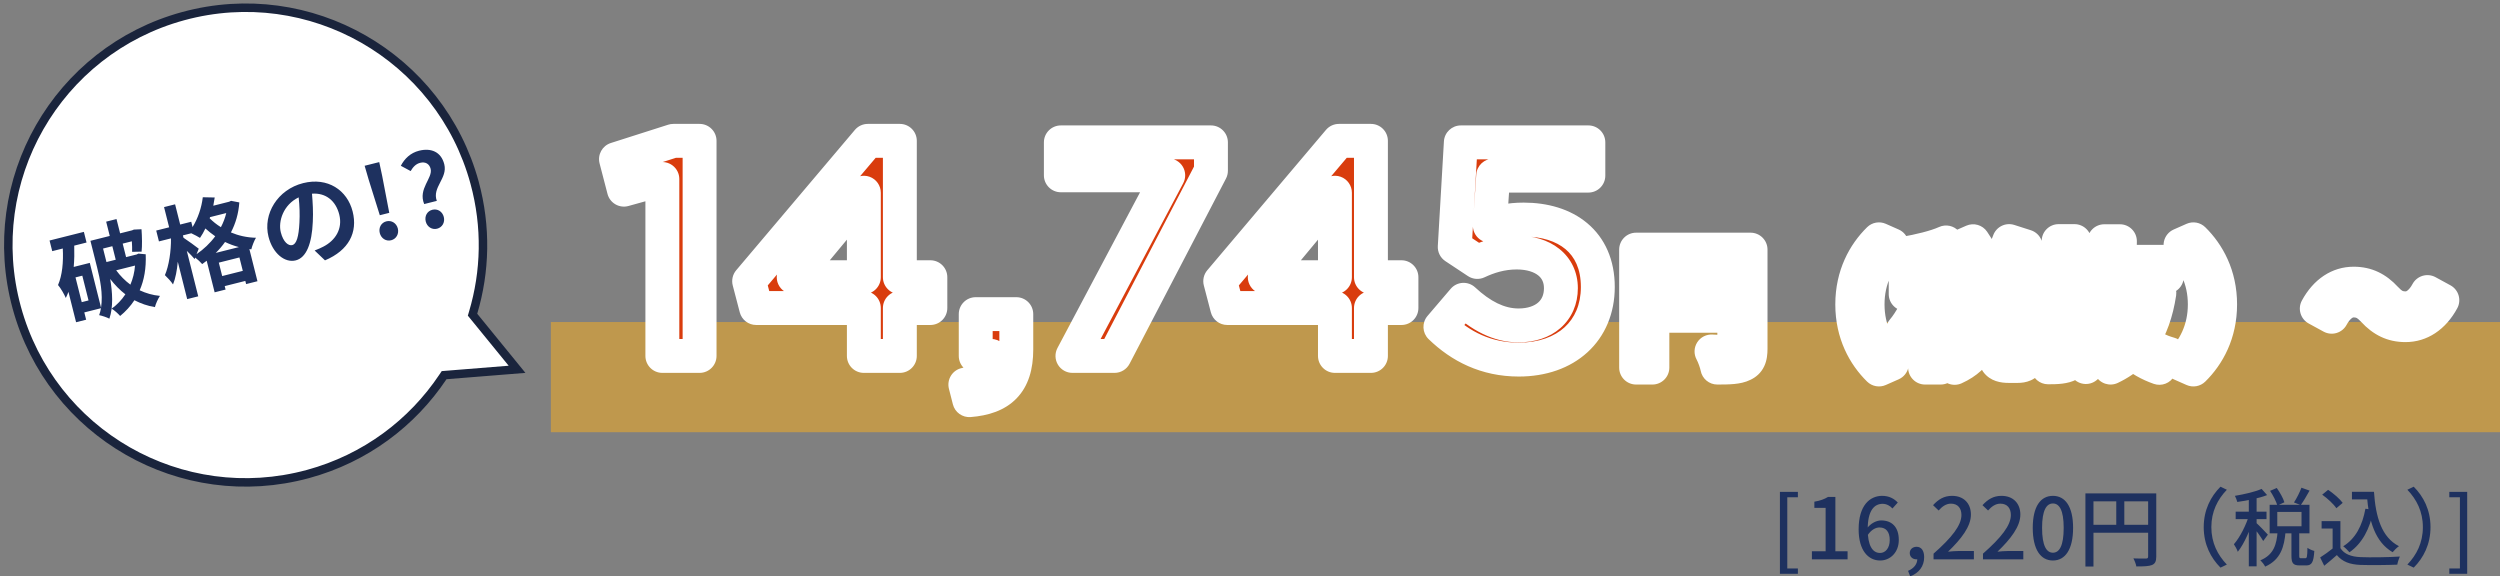 <svg width="295" height="68" viewBox="0 0 295 68" fill="none" xmlns="http://www.w3.org/2000/svg">
<rect x="0" y="0" width="295" height="68" fill="#808080" stroke="none"/>
<rect opacity="0.497" x="65" y="38" width="230" height="13" fill="#FFB11B"/>
<mask id="path-2-outside-1_0_1" maskUnits="userSpaceOnUse" x="69.75" y="14" width="221" height="36" fill="black">
<rect fill="white" x="69.75" y="14" width="221" height="36"/>
<path d="M72.686 18.78L79.454 16.62H82.55V42H78.158V21.12L73.622 22.38L72.686 18.78ZM102.403 16.62H106.183V32.712H109.783V36.348H106.183V42H101.935V36.348H89.227L88.399 33.18L102.403 16.62ZM101.935 32.712V22.74L93.655 32.712H101.935ZM113.911 45.384C116.107 44.952 117.151 43.836 116.971 42H115.135V37.068H119.923V41.244C119.923 45.24 118.015 46.932 114.379 47.22L113.911 45.384ZM125.18 20.688V16.8H142.892V20.148L131.516 42H126.548L137.852 20.688H125.18ZM157.991 16.62H161.771V32.712H165.371V36.348H161.771V42H157.523V36.348H144.815L143.987 33.18L157.991 16.62ZM157.523 32.712V22.74L149.243 32.712H157.523ZM171.659 29.148L172.379 16.8H187.427V20.724H176.195L175.799 26.628C176.987 26.196 178.103 25.908 179.795 25.908C184.727 25.908 188.543 28.5 188.543 33.864C188.543 39.048 184.799 42.432 179.219 42.432C175.367 42.432 172.343 40.884 169.967 38.58L172.703 35.376C174.719 37.248 176.843 38.4 179.183 38.4C182.207 38.4 184.187 36.672 184.187 34.008C184.187 31.416 182.099 29.796 178.967 29.796C177.167 29.796 175.619 30.3 174.323 30.912L171.659 29.148ZM200.646 35.376H204.646V31.344H200.646V35.376ZM194.982 31.344V35.376H198.758V31.344H194.982ZM206.566 29.456V41.152C206.566 42.192 206.342 42.72 205.67 43.024C205.03 43.344 204.07 43.376 202.646 43.376C202.55 42.848 202.23 41.968 201.958 41.472C202.87 41.536 203.91 41.52 204.23 41.52C204.534 41.504 204.646 41.408 204.646 41.136V37.264H194.982V43.376H193.062V29.456H206.566ZM218.566 35.92C218.566 32.496 219.99 29.936 221.718 28.24L223.238 28.912C221.638 30.64 220.374 32.848 220.374 35.92C220.374 38.992 221.638 41.2 223.238 42.928L221.718 43.6C219.99 41.904 218.566 39.344 218.566 35.92ZM231.046 37.264L229.958 38.752C229.766 38.336 229.382 37.712 228.998 37.136V43.376H227.158V37.632C226.646 38.864 226.038 40 225.414 40.8C225.238 40.256 224.838 39.472 224.534 38.992C225.43 37.952 226.31 36.256 226.902 34.704H224.87V32.928H227.158V31.072C226.486 31.2 225.83 31.312 225.206 31.392C225.11 30.96 224.886 30.32 224.678 29.936C226.438 29.632 228.406 29.168 229.638 28.608L230.902 30.064C230.326 30.288 229.686 30.496 228.998 30.672V32.928H230.71V34.704H228.998V35.168C229.43 35.52 230.742 36.912 231.046 37.264ZM237.03 35.456V33.28H233.078V35.456H237.03ZM237.366 41.472H237.878C238.118 41.472 238.182 41.232 238.214 39.568C238.566 39.856 239.35 40.176 239.83 40.288C239.67 42.576 239.238 43.184 238.086 43.184H237.03C235.606 43.184 235.302 42.624 235.302 40.96V37.12H234.422C234.198 39.872 233.526 42.112 230.646 43.408C230.454 42.944 229.926 42.272 229.542 41.904C231.926 40.928 232.374 39.216 232.55 37.12H231.27V31.632H232.502C232.246 30.912 231.734 29.92 231.254 29.152L232.822 28.464C233.398 29.312 234.038 30.416 234.278 31.184L233.254 31.632H237.014L235.766 31.184C236.214 30.432 236.79 29.28 237.078 28.448L239.03 29.072C238.502 30 237.926 30.96 237.462 31.632H238.934V37.12H237.126V40.944C237.126 41.424 237.158 41.472 237.366 41.472ZM244.79 37.472V41.312C244.79 42.256 244.63 42.72 244.102 43.008C243.558 43.296 242.806 43.344 241.67 43.344C241.606 42.864 241.366 42.096 241.158 41.6C241.766 41.632 242.422 41.632 242.63 41.632C242.838 41.616 242.918 41.552 242.918 41.328V38.032L241.222 38.544L240.774 36.592C241.382 36.464 242.118 36.288 242.918 36.08V33.168H241.078V31.408H242.918V28.448H244.79V31.408H246.246V33.168H244.79V35.584C245.318 35.44 245.846 35.296 246.374 35.152L246.63 36.896C246.022 37.088 245.398 37.28 244.79 37.472ZM252.726 36H249.894C250.278 37.056 250.822 38.032 251.51 38.864C252.038 38.032 252.438 37.072 252.726 36ZM253.67 34.24L254.806 34.576C254.454 36.896 253.782 38.72 252.822 40.176C253.718 40.88 254.774 41.424 256.022 41.776C255.606 42.16 255.078 42.896 254.806 43.408C253.574 42.976 252.518 42.368 251.638 41.6C250.886 42.336 250.022 42.912 249.046 43.376C248.806 42.912 248.326 42.208 247.958 41.856C248.87 41.504 249.686 40.96 250.39 40.272C249.942 39.712 249.558 39.088 249.206 38.416C248.63 40.352 247.67 42.032 246.134 43.312C245.846 42.88 245.27 42.288 244.79 41.984C247.462 39.856 248.086 36.448 248.246 32.656H246.422V30.896H248.294C248.31 30.096 248.31 29.28 248.31 28.464H250.15C250.15 29.28 250.134 30.096 250.118 30.896H255.686V32.656H250.07C250.038 33.216 250.006 33.76 249.958 34.304H253.35L253.67 34.24ZM261.974 35.92C261.974 39.344 260.55 41.904 258.822 43.6L257.302 42.928C258.902 41.2 260.166 38.992 260.166 35.92C260.166 32.848 258.902 30.64 257.302 28.912L258.822 28.24C260.55 29.936 261.974 32.496 261.974 35.92ZM280.07 36.608C279.382 35.888 278.806 35.456 277.686 35.456C276.662 35.456 275.75 36.24 275.142 37.376L273.382 36.416C274.454 34.432 276.022 33.472 277.734 33.472C279.254 33.472 280.422 34.048 281.51 35.232C282.198 35.968 282.79 36.384 283.894 36.384C284.918 36.384 285.83 35.6 286.438 34.464L288.198 35.424C287.126 37.408 285.558 38.368 283.846 38.368C282.326 38.368 281.158 37.792 280.07 36.608Z"/>
</mask>
<path d="M72.686 18.78L79.454 16.62H82.55V42H78.158V21.12L73.622 22.38L72.686 18.78ZM102.403 16.62H106.183V32.712H109.783V36.348H106.183V42H101.935V36.348H89.227L88.399 33.18L102.403 16.62ZM101.935 32.712V22.74L93.655 32.712H101.935ZM113.911 45.384C116.107 44.952 117.151 43.836 116.971 42H115.135V37.068H119.923V41.244C119.923 45.24 118.015 46.932 114.379 47.22L113.911 45.384ZM125.18 20.688V16.8H142.892V20.148L131.516 42H126.548L137.852 20.688H125.18ZM157.991 16.62H161.771V32.712H165.371V36.348H161.771V42H157.523V36.348H144.815L143.987 33.18L157.991 16.62ZM157.523 32.712V22.74L149.243 32.712H157.523ZM171.659 29.148L172.379 16.8H187.427V20.724H176.195L175.799 26.628C176.987 26.196 178.103 25.908 179.795 25.908C184.727 25.908 188.543 28.5 188.543 33.864C188.543 39.048 184.799 42.432 179.219 42.432C175.367 42.432 172.343 40.884 169.967 38.58L172.703 35.376C174.719 37.248 176.843 38.4 179.183 38.4C182.207 38.4 184.187 36.672 184.187 34.008C184.187 31.416 182.099 29.796 178.967 29.796C177.167 29.796 175.619 30.3 174.323 30.912L171.659 29.148ZM200.646 35.376H204.646V31.344H200.646V35.376ZM194.982 31.344V35.376H198.758V31.344H194.982ZM206.566 29.456V41.152C206.566 42.192 206.342 42.72 205.67 43.024C205.03 43.344 204.07 43.376 202.646 43.376C202.55 42.848 202.23 41.968 201.958 41.472C202.87 41.536 203.91 41.52 204.23 41.52C204.534 41.504 204.646 41.408 204.646 41.136V37.264H194.982V43.376H193.062V29.456H206.566ZM218.566 35.92C218.566 32.496 219.99 29.936 221.718 28.24L223.238 28.912C221.638 30.64 220.374 32.848 220.374 35.92C220.374 38.992 221.638 41.2 223.238 42.928L221.718 43.6C219.99 41.904 218.566 39.344 218.566 35.92ZM231.046 37.264L229.958 38.752C229.766 38.336 229.382 37.712 228.998 37.136V43.376H227.158V37.632C226.646 38.864 226.038 40 225.414 40.8C225.238 40.256 224.838 39.472 224.534 38.992C225.43 37.952 226.31 36.256 226.902 34.704H224.87V32.928H227.158V31.072C226.486 31.2 225.83 31.312 225.206 31.392C225.11 30.96 224.886 30.32 224.678 29.936C226.438 29.632 228.406 29.168 229.638 28.608L230.902 30.064C230.326 30.288 229.686 30.496 228.998 30.672V32.928H230.71V34.704H228.998V35.168C229.43 35.52 230.742 36.912 231.046 37.264ZM237.03 35.456V33.28H233.078V35.456H237.03ZM237.366 41.472H237.878C238.118 41.472 238.182 41.232 238.214 39.568C238.566 39.856 239.35 40.176 239.83 40.288C239.67 42.576 239.238 43.184 238.086 43.184H237.03C235.606 43.184 235.302 42.624 235.302 40.96V37.12H234.422C234.198 39.872 233.526 42.112 230.646 43.408C230.454 42.944 229.926 42.272 229.542 41.904C231.926 40.928 232.374 39.216 232.55 37.12H231.27V31.632H232.502C232.246 30.912 231.734 29.92 231.254 29.152L232.822 28.464C233.398 29.312 234.038 30.416 234.278 31.184L233.254 31.632H237.014L235.766 31.184C236.214 30.432 236.79 29.28 237.078 28.448L239.03 29.072C238.502 30 237.926 30.96 237.462 31.632H238.934V37.12H237.126V40.944C237.126 41.424 237.158 41.472 237.366 41.472ZM244.79 37.472V41.312C244.79 42.256 244.63 42.72 244.102 43.008C243.558 43.296 242.806 43.344 241.67 43.344C241.606 42.864 241.366 42.096 241.158 41.6C241.766 41.632 242.422 41.632 242.63 41.632C242.838 41.616 242.918 41.552 242.918 41.328V38.032L241.222 38.544L240.774 36.592C241.382 36.464 242.118 36.288 242.918 36.08V33.168H241.078V31.408H242.918V28.448H244.79V31.408H246.246V33.168H244.79V35.584C245.318 35.44 245.846 35.296 246.374 35.152L246.63 36.896C246.022 37.088 245.398 37.28 244.79 37.472ZM252.726 36H249.894C250.278 37.056 250.822 38.032 251.51 38.864C252.038 38.032 252.438 37.072 252.726 36ZM253.67 34.24L254.806 34.576C254.454 36.896 253.782 38.72 252.822 40.176C253.718 40.88 254.774 41.424 256.022 41.776C255.606 42.16 255.078 42.896 254.806 43.408C253.574 42.976 252.518 42.368 251.638 41.6C250.886 42.336 250.022 42.912 249.046 43.376C248.806 42.912 248.326 42.208 247.958 41.856C248.87 41.504 249.686 40.96 250.39 40.272C249.942 39.712 249.558 39.088 249.206 38.416C248.63 40.352 247.67 42.032 246.134 43.312C245.846 42.88 245.27 42.288 244.79 41.984C247.462 39.856 248.086 36.448 248.246 32.656H246.422V30.896H248.294C248.31 30.096 248.31 29.28 248.31 28.464H250.15C250.15 29.28 250.134 30.096 250.118 30.896H255.686V32.656H250.07C250.038 33.216 250.006 33.76 249.958 34.304H253.35L253.67 34.24ZM261.974 35.92C261.974 39.344 260.55 41.904 258.822 43.6L257.302 42.928C258.902 41.2 260.166 38.992 260.166 35.92C260.166 32.848 258.902 30.64 257.302 28.912L258.822 28.24C260.55 29.936 261.974 32.496 261.974 35.92ZM280.07 36.608C279.382 35.888 278.806 35.456 277.686 35.456C276.662 35.456 275.75 36.24 275.142 37.376L273.382 36.416C274.454 34.432 276.022 33.472 277.734 33.472C279.254 33.472 280.422 34.048 281.51 35.232C282.198 35.968 282.79 36.384 283.894 36.384C284.918 36.384 285.83 35.6 286.438 34.464L288.198 35.424C287.126 37.408 285.558 38.368 283.846 38.368C282.326 38.368 281.158 37.792 280.07 36.608Z" fill="#D93C0D"/>
<path d="M72.686 18.78L72.078 16.875C71.066 17.198 70.483 18.255 70.75 19.283L72.686 18.78ZM79.454 16.62V14.62C79.248 14.62 79.043 14.652 78.846 14.715L79.454 16.62ZM82.55 16.62H84.55C84.55 15.515 83.655 14.62 82.55 14.62V16.62ZM82.55 42V44C83.655 44 84.55 43.105 84.55 42H82.55ZM78.158 42H76.158C76.158 43.105 77.053 44 78.158 44V42ZM78.158 21.12H80.158C80.158 20.495 79.866 19.906 79.368 19.528C78.871 19.149 78.225 19.026 77.623 19.193L78.158 21.12ZM73.622 22.38L71.686 22.883C71.821 23.402 72.159 23.845 72.624 24.113C73.088 24.381 73.641 24.451 74.157 24.307L73.622 22.38ZM73.294 20.685L80.062 18.525L78.846 14.715L72.078 16.875L73.294 20.685ZM79.454 18.62H82.55V14.62H79.454V18.62ZM80.55 16.62V42H84.55V16.62H80.55ZM82.55 40H78.158V44H82.55V40ZM80.158 42V21.12H76.158V42H80.158ZM77.623 19.193L73.087 20.453L74.157 24.307L78.693 23.047L77.623 19.193ZM75.558 21.877L74.622 18.277L70.75 19.283L71.686 22.883L75.558 21.877ZM102.403 16.62V14.62C101.815 14.62 101.256 14.879 100.876 15.329L102.403 16.62ZM106.183 16.62H108.183C108.183 15.515 107.288 14.62 106.183 14.62V16.62ZM106.183 32.712H104.183C104.183 33.817 105.079 34.712 106.183 34.712V32.712ZM109.783 32.712H111.783C111.783 31.607 110.888 30.712 109.783 30.712V32.712ZM109.783 36.348V38.348C110.888 38.348 111.783 37.453 111.783 36.348H109.783ZM106.183 36.348V34.348C105.079 34.348 104.183 35.243 104.183 36.348H106.183ZM106.183 42V44C107.288 44 108.183 43.105 108.183 42H106.183ZM101.935 42H99.935C99.935 43.105 100.831 44 101.935 44V42ZM101.935 36.348H103.935C103.935 35.243 103.04 34.348 101.935 34.348V36.348ZM89.227 36.348L87.292 36.854C87.522 37.734 88.318 38.348 89.227 38.348V36.348ZM88.399 33.18L86.872 31.889C86.452 32.386 86.3 33.056 86.464 33.686L88.399 33.18ZM101.935 32.712V34.712C103.04 34.712 103.935 33.817 103.935 32.712H101.935ZM101.935 22.74H103.935C103.935 21.897 103.407 21.145 102.615 20.859C101.822 20.573 100.935 20.814 100.397 21.462L101.935 22.74ZM93.655 32.712L92.117 31.434C91.621 32.031 91.516 32.86 91.845 33.562C92.174 34.264 92.88 34.712 93.655 34.712V32.712ZM102.403 18.62H106.183V14.62H102.403V18.62ZM104.183 16.62V32.712H108.183V16.62H104.183ZM106.183 34.712H109.783V30.712H106.183V34.712ZM107.783 32.712V36.348H111.783V32.712H107.783ZM109.783 34.348H106.183V38.348H109.783V34.348ZM104.183 36.348V42H108.183V36.348H104.183ZM106.183 40H101.935V44H106.183V40ZM103.935 42V36.348H99.935V42H103.935ZM101.935 34.348H89.227V38.348H101.935V34.348ZM91.162 35.842L90.334 32.674L86.464 33.686L87.292 36.854L91.162 35.842ZM89.927 34.471L103.931 17.911L100.876 15.329L86.872 31.889L89.927 34.471ZM103.935 32.712V22.74H99.935V32.712H103.935ZM100.397 21.462L92.117 31.434L95.194 33.99L103.474 24.018L100.397 21.462ZM93.655 34.712H101.935V30.712H93.655V34.712ZM113.911 45.384L113.525 43.422C112.986 43.528 112.514 43.851 112.221 44.316C111.927 44.78 111.838 45.345 111.973 45.878L113.911 45.384ZM116.971 42L118.962 41.805C118.861 40.781 118 40 116.971 40V42ZM115.135 42H113.135C113.135 43.105 114.031 44 115.135 44V42ZM115.135 37.068V35.068C114.031 35.068 113.135 35.963 113.135 37.068H115.135ZM119.923 37.068H121.923C121.923 35.963 121.028 35.068 119.923 35.068V37.068ZM114.379 47.22L112.441 47.714C112.682 48.657 113.567 49.291 114.537 49.214L114.379 47.22ZM114.297 47.346C115.619 47.086 116.898 46.566 117.81 45.566C118.779 44.504 119.095 43.167 118.962 41.805L114.981 42.195C115.027 42.669 114.912 42.808 114.855 42.871C114.741 42.995 114.399 43.25 113.525 43.422L114.297 47.346ZM116.971 40H115.135V44H116.971V40ZM117.135 42V37.068H113.135V42H117.135ZM115.135 39.068H119.923V35.068H115.135V39.068ZM117.923 37.068V41.244H121.923V37.068H117.923ZM117.923 41.244C117.923 42.944 117.519 43.778 117.081 44.229C116.625 44.697 115.796 45.102 114.221 45.226L114.537 49.214C116.598 49.05 118.542 48.465 119.949 47.016C121.374 45.55 121.923 43.54 121.923 41.244H117.923ZM116.317 46.726L115.849 44.89L111.973 45.878L112.441 47.714L116.317 46.726ZM125.18 20.688H123.18C123.18 21.793 124.076 22.688 125.18 22.688V20.688ZM125.18 16.8V14.8C124.076 14.8 123.18 15.695 123.18 16.8H125.18ZM142.892 16.8H144.892C144.892 15.695 143.997 14.8 142.892 14.8V16.8ZM142.892 20.148L144.666 21.072C144.815 20.786 144.892 20.47 144.892 20.148H142.892ZM131.516 42V44C132.262 44 132.946 43.585 133.29 42.923L131.516 42ZM126.548 42L124.781 41.063C124.453 41.683 124.473 42.43 124.834 43.031C125.196 43.632 125.846 44 126.548 44V42ZM137.852 20.688L139.619 21.625C139.948 21.005 139.928 20.258 139.566 19.657C139.204 19.056 138.554 18.688 137.852 18.688V20.688ZM127.18 20.688V16.8H123.18V20.688H127.18ZM125.18 18.8H142.892V14.8H125.18V18.8ZM140.892 16.8V20.148H144.892V16.8H140.892ZM141.118 19.224L129.742 41.077L133.29 42.923L144.666 21.072L141.118 19.224ZM131.516 40H126.548V44H131.516V40ZM128.315 42.937L139.619 21.625L136.085 19.751L124.781 41.063L128.315 42.937ZM137.852 18.688H125.18V22.688H137.852V18.688ZM157.991 16.62V14.62C157.403 14.62 156.844 14.879 156.464 15.329L157.991 16.62ZM161.771 16.62H163.771C163.771 15.515 162.876 14.62 161.771 14.62V16.62ZM161.771 32.712H159.771C159.771 33.817 160.667 34.712 161.771 34.712V32.712ZM165.371 32.712H167.371C167.371 31.607 166.476 30.712 165.371 30.712V32.712ZM165.371 36.348V38.348C166.476 38.348 167.371 37.453 167.371 36.348H165.371ZM161.771 36.348V34.348C160.667 34.348 159.771 35.243 159.771 36.348H161.771ZM161.771 42V44C162.876 44 163.771 43.105 163.771 42H161.771ZM157.523 42H155.523C155.523 43.105 156.419 44 157.523 44V42ZM157.523 36.348H159.523C159.523 35.243 158.628 34.348 157.523 34.348V36.348ZM144.815 36.348L142.88 36.854C143.11 37.734 143.905 38.348 144.815 38.348V36.348ZM143.987 33.18L142.46 31.889C142.04 32.386 141.888 33.056 142.052 33.686L143.987 33.18ZM157.523 32.712V34.712C158.628 34.712 159.523 33.817 159.523 32.712H157.523ZM157.523 22.74H159.523C159.523 21.897 158.995 21.145 158.202 20.859C157.41 20.573 156.523 20.814 155.984 21.462L157.523 22.74ZM149.243 32.712L147.704 31.434C147.209 32.031 147.103 32.86 147.433 33.562C147.762 34.264 148.468 34.712 149.243 34.712V32.712ZM157.991 18.62H161.771V14.62H157.991V18.62ZM159.771 16.62V32.712H163.771V16.62H159.771ZM161.771 34.712H165.371V30.712H161.771V34.712ZM163.371 32.712V36.348H167.371V32.712H163.371ZM165.371 34.348H161.771V38.348H165.371V34.348ZM159.771 36.348V42H163.771V36.348H159.771ZM161.771 40H157.523V44H161.771V40ZM159.523 42V36.348H155.523V42H159.523ZM157.523 34.348H144.815V38.348H157.523V34.348ZM146.75 35.842L145.922 32.674L142.052 33.686L142.88 36.854L146.75 35.842ZM145.514 34.471L159.518 17.911L156.464 15.329L142.46 31.889L145.514 34.471ZM159.523 32.712V22.74H155.523V32.712H159.523ZM155.984 21.462L147.704 31.434L150.782 33.99L159.062 24.018L155.984 21.462ZM149.243 34.712H157.523V30.712H149.243V34.712ZM171.659 29.148L169.662 29.032C169.621 29.743 169.961 30.422 170.555 30.816L171.659 29.148ZM172.379 16.8V14.8C171.32 14.8 170.444 15.626 170.382 16.684L172.379 16.8ZM187.427 16.8H189.427C189.427 15.695 188.532 14.8 187.427 14.8V16.8ZM187.427 20.724V22.724C188.532 22.724 189.427 21.829 189.427 20.724H187.427ZM176.195 20.724V18.724C175.142 18.724 174.27 19.54 174.199 20.59L176.195 20.724ZM175.799 26.628L173.803 26.494C173.758 27.169 174.057 27.821 174.597 28.227C175.138 28.633 175.847 28.739 176.482 28.508L175.799 26.628ZM169.967 38.58L168.446 37.281C167.761 38.084 167.817 39.281 168.575 40.016L169.967 38.58ZM172.703 35.376L174.064 33.91C173.665 33.54 173.131 33.348 172.587 33.379C172.043 33.411 171.536 33.663 171.182 34.077L172.703 35.376ZM174.323 30.912L173.219 32.58C173.802 32.966 174.545 33.019 175.177 32.721L174.323 30.912ZM173.656 29.264L174.376 16.916L170.382 16.684L169.662 29.032L173.656 29.264ZM172.379 18.8H187.427V14.8H172.379V18.8ZM185.427 16.8V20.724H189.427V16.8H185.427ZM187.427 18.724H176.195V22.724H187.427V18.724ZM174.199 20.59L173.803 26.494L177.795 26.762L178.191 20.858L174.199 20.59ZM176.482 28.508C177.506 28.135 178.388 27.908 179.795 27.908V23.908C177.818 23.908 176.468 24.257 175.116 24.748L176.482 28.508ZM179.795 27.908C181.935 27.908 183.619 28.472 184.733 29.406C185.795 30.299 186.543 31.697 186.543 33.864H190.543C190.543 30.667 189.383 28.087 187.304 26.343C185.277 24.64 182.587 23.908 179.795 23.908V27.908ZM186.543 33.864C186.543 35.949 185.804 37.536 184.624 38.616C183.426 39.712 181.608 40.432 179.219 40.432V44.432C182.41 44.432 185.254 43.46 187.323 41.568C189.41 39.66 190.543 36.963 190.543 33.864H186.543ZM179.219 40.432C175.968 40.432 173.425 39.147 171.359 37.144L168.575 40.016C171.261 42.621 174.766 44.432 179.219 44.432V40.432ZM171.488 39.879L174.224 36.675L171.182 34.077L168.446 37.281L171.488 39.879ZM171.342 36.842C173.549 38.891 176.138 40.4 179.183 40.4V36.4C177.548 36.4 175.889 35.605 174.064 33.91L171.342 36.842ZM179.183 40.4C181.066 40.4 182.822 39.86 184.137 38.707C185.478 37.532 186.187 35.868 186.187 34.008H182.187C182.187 34.812 181.906 35.344 181.501 35.699C181.07 36.076 180.324 36.4 179.183 36.4V40.4ZM186.187 34.008C186.187 32.122 185.402 30.486 183.999 29.367C182.642 28.284 180.857 27.796 178.967 27.796V31.796C180.209 31.796 181.034 32.118 181.504 32.493C181.928 32.831 182.187 33.302 182.187 34.008H186.187ZM178.967 27.796C176.783 27.796 174.938 28.41 173.469 29.104L175.177 32.721C176.3 32.19 177.551 31.796 178.967 31.796V27.796ZM175.427 29.244L172.763 27.48L170.555 30.816L173.219 32.58L175.427 29.244ZM200.646 35.376H198.646C198.646 36.481 199.541 37.376 200.646 37.376V35.376ZM204.646 35.376V37.376C205.75 37.376 206.646 36.481 206.646 35.376H204.646ZM204.646 31.344H206.646C206.646 30.239 205.75 29.344 204.646 29.344V31.344ZM200.646 31.344V29.344C199.541 29.344 198.646 30.239 198.646 31.344H200.646ZM194.982 31.344V29.344C193.877 29.344 192.982 30.239 192.982 31.344H194.982ZM194.982 35.376H192.982C192.982 36.481 193.877 37.376 194.982 37.376V35.376ZM198.758 35.376V37.376C199.862 37.376 200.758 36.481 200.758 35.376H198.758ZM198.758 31.344H200.758C200.758 30.239 199.862 29.344 198.758 29.344V31.344ZM206.566 29.456H208.566C208.566 28.351 207.67 27.456 206.566 27.456V29.456ZM205.67 43.024L204.845 41.202C204.822 41.212 204.798 41.224 204.775 41.235L205.67 43.024ZM202.646 43.376L200.678 43.734C200.851 44.685 201.679 45.376 202.646 45.376V43.376ZM201.958 41.472L202.098 39.477C201.368 39.426 200.668 39.777 200.273 40.393C199.879 41.01 199.852 41.792 200.204 42.434L201.958 41.472ZM204.23 41.52V43.52C204.265 43.52 204.3 43.519 204.335 43.517L204.23 41.52ZM204.646 37.264H206.646C206.646 36.159 205.75 35.264 204.646 35.264V37.264ZM194.982 37.264V35.264C193.877 35.264 192.982 36.159 192.982 37.264H194.982ZM194.982 43.376V45.376C196.086 45.376 196.982 44.481 196.982 43.376H194.982ZM193.062 43.376H191.062C191.062 44.481 191.957 45.376 193.062 45.376V43.376ZM193.062 29.456V27.456C191.957 27.456 191.062 28.351 191.062 29.456H193.062ZM200.646 37.376H204.646V33.376H200.646V37.376ZM206.646 35.376V31.344H202.646V35.376H206.646ZM204.646 29.344H200.646V33.344H204.646V29.344ZM198.646 31.344V35.376H202.646V31.344H198.646ZM192.982 31.344V35.376H196.982V31.344H192.982ZM194.982 37.376H198.758V33.376H194.982V37.376ZM200.758 35.376V31.344H196.758V35.376H200.758ZM198.758 29.344H194.982V33.344H198.758V29.344ZM204.566 29.456V41.152H208.566V29.456H204.566ZM204.566 41.152C204.566 41.346 204.555 41.464 204.544 41.53C204.534 41.594 204.529 41.578 204.557 41.518C204.589 41.449 204.645 41.366 204.724 41.292C204.797 41.223 204.852 41.199 204.845 41.202L206.494 44.846C207.197 44.528 207.81 44.006 208.182 43.21C208.507 42.512 208.566 41.77 208.566 41.152H204.566ZM204.775 41.235C204.781 41.232 204.753 41.247 204.665 41.268C204.577 41.289 204.447 41.311 204.26 41.329C203.87 41.367 203.363 41.376 202.646 41.376V45.376C203.352 45.376 204.037 45.369 204.643 45.311C205.244 45.253 205.925 45.132 206.564 44.813L204.775 41.235ZM204.613 43.018C204.476 42.261 204.078 41.179 203.711 40.51L200.204 42.434C200.381 42.757 200.623 43.435 200.678 43.734L204.613 43.018ZM201.818 43.467C202.819 43.537 203.955 43.52 204.23 43.52V39.52C203.864 39.52 202.92 39.535 202.098 39.477L201.818 43.467ZM204.335 43.517C204.582 43.504 205.292 43.453 205.897 42.904C206.58 42.282 206.646 41.491 206.646 41.136H202.646C202.646 41.053 202.655 40.446 203.206 39.944C203.453 39.719 203.706 39.617 203.864 39.571C204.012 39.528 204.115 39.523 204.124 39.523L204.335 43.517ZM206.646 41.136V37.264H202.646V41.136H206.646ZM204.646 35.264H194.982V39.264H204.646V35.264ZM192.982 37.264V43.376H196.982V37.264H192.982ZM194.982 41.376H193.062V45.376H194.982V41.376ZM195.062 43.376V29.456H191.062V43.376H195.062ZM193.062 31.456H206.566V27.456H193.062V31.456ZM221.718 28.24L222.526 26.411C221.777 26.079 220.901 26.239 220.317 26.813L221.718 28.24ZM223.238 28.912L224.705 30.271C225.144 29.797 225.327 29.14 225.196 28.507C225.065 27.875 224.637 27.344 224.046 27.083L223.238 28.912ZM223.238 42.928L224.046 44.757C224.637 44.496 225.065 43.965 225.196 43.333C225.327 42.7 225.144 42.043 224.705 41.569L223.238 42.928ZM221.718 43.6L220.317 45.027C220.901 45.601 221.777 45.761 222.526 45.429L221.718 43.6ZM220.566 35.92C220.566 33.097 221.725 31.035 223.118 29.667L220.317 26.813C218.254 28.837 216.566 31.895 216.566 35.92H220.566ZM220.909 30.069L222.429 30.741L224.046 27.083L222.526 26.411L220.909 30.069ZM221.77 27.553C219.926 29.545 218.374 32.216 218.374 35.92H222.374C222.374 33.48 223.349 31.735 224.705 30.271L221.77 27.553ZM218.374 35.92C218.374 39.624 219.926 42.295 221.77 44.287L224.705 41.569C223.349 40.105 222.374 38.36 222.374 35.92H218.374ZM222.429 41.099L220.909 41.771L222.526 45.429L224.046 44.757L222.429 41.099ZM223.118 42.173C221.725 40.805 220.566 38.743 220.566 35.92H216.566C216.566 39.945 218.254 43.003 220.317 45.027L223.118 42.173ZM231.046 37.264L232.66 38.444C233.21 37.693 233.168 36.661 232.559 35.957L231.046 37.264ZM229.958 38.752L228.142 39.59C228.439 40.233 229.054 40.672 229.759 40.742C230.464 40.812 231.154 40.505 231.572 39.932L229.958 38.752ZM228.998 37.136L230.662 36.027C230.173 35.293 229.261 34.966 228.418 35.222C227.574 35.477 226.998 36.255 226.998 37.136H228.998ZM228.998 43.376V45.376C230.102 45.376 230.998 44.481 230.998 43.376H228.998ZM227.158 43.376H225.158C225.158 44.481 226.053 45.376 227.158 45.376V43.376ZM227.158 37.632H229.158C229.158 36.678 228.484 35.857 227.549 35.671C226.614 35.484 225.677 35.984 225.311 36.864L227.158 37.632ZM225.414 40.8L223.511 41.416C223.739 42.12 224.337 42.641 225.066 42.77C225.795 42.898 226.535 42.614 226.991 42.03L225.414 40.8ZM224.534 38.992L223.018 37.687C222.444 38.354 222.373 39.318 222.844 40.062L224.534 38.992ZM226.902 34.704L228.77 35.417C229.005 34.802 228.922 34.111 228.549 33.569C228.175 33.028 227.559 32.704 226.902 32.704V34.704ZM224.87 34.704H222.87C222.87 35.809 223.765 36.704 224.87 36.704V34.704ZM224.87 32.928V30.928C223.765 30.928 222.87 31.823 222.87 32.928H224.87ZM227.158 32.928V34.928C228.262 34.928 229.158 34.033 229.158 32.928H227.158ZM227.158 31.072H229.158C229.158 30.476 228.892 29.911 228.433 29.531C227.973 29.151 227.369 28.996 226.783 29.107L227.158 31.072ZM225.206 31.392L223.253 31.826C223.477 32.835 224.434 33.507 225.46 33.376L225.206 31.392ZM224.678 29.936L224.337 27.965C223.702 28.075 223.159 28.483 222.878 29.063C222.597 29.643 222.612 30.322 222.919 30.889L224.678 29.936ZM229.638 28.608L231.148 27.297C230.567 26.628 229.616 26.421 228.81 26.787L229.638 28.608ZM230.902 30.064L231.626 31.928C232.233 31.692 232.687 31.176 232.843 30.544C232.999 29.913 232.838 29.244 232.412 28.753L230.902 30.064ZM228.998 30.672L228.502 28.734C227.617 28.961 226.998 29.758 226.998 30.672H228.998ZM228.998 32.928H226.998C226.998 34.033 227.893 34.928 228.998 34.928V32.928ZM230.71 32.928H232.71C232.71 31.823 231.814 30.928 230.71 30.928V32.928ZM230.71 34.704V36.704C231.814 36.704 232.71 35.809 232.71 34.704H230.71ZM228.998 34.704V32.704C227.893 32.704 226.998 33.599 226.998 34.704H228.998ZM228.998 35.168H226.998C226.998 35.769 227.268 36.339 227.734 36.718L228.998 35.168ZM237.03 35.456V37.456C238.134 37.456 239.03 36.561 239.03 35.456H237.03ZM237.03 33.28H239.03C239.03 32.175 238.134 31.28 237.03 31.28V33.28ZM233.078 33.28V31.28C231.973 31.28 231.078 32.175 231.078 33.28H233.078ZM233.078 35.456H231.078C231.078 36.561 231.973 37.456 233.078 37.456V35.456ZM238.214 39.568L239.48 38.02C238.887 37.535 238.07 37.431 237.374 37.752C236.679 38.074 236.229 38.764 236.214 39.529L238.214 39.568ZM239.83 40.288L241.825 40.428C241.893 39.448 241.24 38.563 240.284 38.34L239.83 40.288ZM235.302 37.12H237.302C237.302 36.015 236.406 35.12 235.302 35.12V37.12ZM234.422 37.12V35.12C233.38 35.12 232.513 35.919 232.428 36.958L234.422 37.12ZM230.646 43.408L228.798 44.173C229.004 44.673 229.405 45.067 229.908 45.267C230.411 45.467 230.973 45.454 231.466 45.232L230.646 43.408ZM229.542 41.904L228.784 40.053C228.157 40.31 227.703 40.866 227.577 41.531C227.45 42.196 227.669 42.88 228.158 43.348L229.542 41.904ZM232.55 37.12L234.543 37.287C234.589 36.73 234.4 36.178 234.022 35.766C233.643 35.354 233.109 35.12 232.55 35.12V37.12ZM231.27 37.12H229.27C229.27 38.225 230.165 39.12 231.27 39.12V37.12ZM231.27 31.632V29.632C230.165 29.632 229.27 30.527 229.27 31.632H231.27ZM232.502 31.632V33.632C233.151 33.632 233.761 33.316 234.136 32.785C234.51 32.254 234.604 31.574 234.386 30.962L232.502 31.632ZM231.254 29.152L230.45 27.32C229.918 27.554 229.514 28.007 229.342 28.562C229.171 29.117 229.25 29.719 229.558 30.212L231.254 29.152ZM232.822 28.464L234.476 27.34C233.934 26.543 232.901 26.245 232.018 26.633L232.822 28.464ZM234.278 31.184L235.079 33.016C236.014 32.608 236.491 31.561 236.186 30.587L234.278 31.184ZM233.254 31.632L232.452 29.8C231.585 30.179 231.102 31.115 231.296 32.041C231.49 32.968 232.307 33.632 233.254 33.632V31.632ZM237.014 31.632V33.632C237.986 33.632 238.817 32.933 238.984 31.975C239.151 31.017 238.604 30.078 237.689 29.75L237.014 31.632ZM235.766 31.184L234.047 30.16C233.742 30.674 233.681 31.297 233.883 31.859C234.085 32.422 234.527 32.864 235.09 33.066L235.766 31.184ZM237.078 28.448L237.687 26.543C236.652 26.212 235.543 26.767 235.188 27.794L237.078 28.448ZM239.03 29.072L240.768 30.061C241.066 29.537 241.112 28.907 240.893 28.345C240.674 27.783 240.213 27.351 239.639 27.167L239.03 29.072ZM237.462 31.632L235.816 30.496C235.393 31.107 235.345 31.903 235.691 32.561C236.036 33.22 236.718 33.632 237.462 33.632V31.632ZM238.934 31.632H240.934C240.934 30.527 240.038 29.632 238.934 29.632V31.632ZM238.934 37.12V39.12C240.038 39.12 240.934 38.225 240.934 37.12H238.934ZM237.126 37.12V35.12C236.021 35.12 235.126 36.015 235.126 37.12H237.126ZM229.431 36.084L228.343 37.572L231.572 39.932L232.66 38.444L229.431 36.084ZM231.773 37.914C231.511 37.344 231.05 36.609 230.662 36.027L227.333 38.245C227.713 38.815 228.02 39.328 228.142 39.59L231.773 37.914ZM226.998 37.136V43.376H230.998V37.136H226.998ZM228.998 41.376H227.158V45.376H228.998V41.376ZM229.158 43.376V37.632H225.158V43.376H229.158ZM225.311 36.864C224.836 38.008 224.309 38.965 223.837 39.57L226.991 42.03C227.766 41.035 228.456 39.72 229.004 38.4L225.311 36.864ZM227.316 40.184C227.073 39.434 226.586 38.495 226.223 37.922L222.844 40.062C223.089 40.449 223.402 41.078 223.511 41.416L227.316 40.184ZM226.049 40.297C227.159 39.008 228.139 37.071 228.77 35.417L225.033 33.991C224.48 35.441 223.7 36.896 223.018 37.687L226.049 40.297ZM226.902 32.704H224.87V36.704H226.902V32.704ZM226.87 34.704V32.928H222.87V34.704H226.87ZM224.87 34.928H227.158V30.928H224.87V34.928ZM229.158 32.928V31.072H225.158V32.928H229.158ZM226.783 29.107C226.133 29.231 225.52 29.335 224.951 29.408L225.46 33.376C226.139 33.289 226.838 33.169 227.532 33.037L226.783 29.107ZM227.158 30.958C227.03 30.381 226.748 29.56 226.436 28.983L222.919 30.889C223.023 31.08 223.189 31.539 223.253 31.826L227.158 30.958ZM225.018 31.907C226.803 31.598 228.986 31.101 230.465 30.429L228.81 26.787C227.825 27.235 226.072 27.666 224.337 27.965L225.018 31.907ZM228.127 29.919L229.391 31.375L232.412 28.753L231.148 27.297L228.127 29.919ZM230.177 28.2C229.676 28.395 229.113 28.578 228.502 28.734L229.493 32.61C230.258 32.414 230.975 32.181 231.626 31.928L230.177 28.2ZM226.998 30.672V32.928H230.998V30.672H226.998ZM228.998 34.928H230.71V30.928H228.998V34.928ZM228.71 32.928V34.704H232.71V32.928H228.71ZM230.71 32.704H228.998V36.704H230.71V32.704ZM226.998 34.704V35.168H230.998V34.704H226.998ZM227.734 36.718C227.734 36.718 227.742 36.725 227.762 36.742C227.78 36.759 227.804 36.781 227.834 36.809C227.895 36.865 227.968 36.936 228.054 37.02C228.226 37.189 228.426 37.393 228.629 37.603C229.045 38.035 229.417 38.439 229.532 38.571L232.559 35.957C232.37 35.737 231.934 35.269 231.51 34.828C231.113 34.417 230.589 33.885 230.261 33.617L227.734 36.718ZM239.03 35.456V33.28H235.03V35.456H239.03ZM237.03 31.28H233.078V35.28H237.03V31.28ZM231.078 33.28V35.456H235.078V33.28H231.078ZM233.078 37.456H237.03V33.456H233.078V37.456ZM237.366 43.472H237.878V39.472H237.366V43.472ZM237.878 43.472C238.338 43.472 239.037 43.323 239.566 42.686C239.947 42.226 240.051 41.715 240.09 41.511C240.176 41.047 240.198 40.39 240.213 39.606L236.214 39.529C236.206 39.938 236.197 40.237 236.184 40.457C236.178 40.565 236.172 40.645 236.166 40.703C236.16 40.762 236.156 40.783 236.157 40.777C236.158 40.776 236.169 40.712 236.205 40.614C236.241 40.518 236.321 40.332 236.488 40.131C236.671 39.911 236.92 39.719 237.223 39.599C237.506 39.487 237.748 39.472 237.878 39.472V43.472ZM236.947 41.116C237.34 41.437 237.827 41.677 238.178 41.829C238.559 41.994 238.991 42.146 239.375 42.236L240.284 38.34C240.188 38.318 239.988 38.254 239.769 38.159C239.665 38.114 239.579 38.072 239.516 38.036C239.444 37.996 239.441 37.988 239.48 38.02L236.947 41.116ZM237.834 40.148C237.798 40.675 237.749 41.038 237.696 41.288C237.641 41.545 237.599 41.589 237.63 41.539C237.685 41.451 237.811 41.316 237.997 41.231C238.145 41.164 238.214 41.184 238.086 41.184V45.184C238.533 45.184 239.088 45.128 239.646 44.875C240.242 44.605 240.702 44.175 241.029 43.649C241.59 42.746 241.745 41.559 241.825 40.428L237.834 40.148ZM238.086 41.184H237.03V45.184H238.086V41.184ZM237.03 41.184C236.914 41.184 236.842 41.178 236.801 41.173C236.761 41.168 236.768 41.165 236.808 41.179C236.851 41.193 236.927 41.226 237.015 41.289C237.107 41.353 237.186 41.433 237.247 41.517C237.363 41.676 237.361 41.776 237.341 41.661C237.331 41.609 237.321 41.528 237.313 41.407C237.306 41.286 237.302 41.139 237.302 40.96H233.302C233.302 41.741 233.331 42.937 234.016 43.875C234.858 45.029 236.152 45.184 237.03 45.184V41.184ZM237.302 40.96V37.12H233.302V40.96H237.302ZM235.302 35.12H234.422V39.12H235.302V35.12ZM232.428 36.958C232.323 38.25 232.126 39.177 231.756 39.885C231.422 40.526 230.884 41.107 229.825 41.584L231.466 45.232C233.287 44.413 234.525 43.226 235.303 41.735C236.046 40.311 236.296 38.742 236.415 37.282L232.428 36.958ZM232.494 42.643C232.303 42.183 232.008 41.743 231.766 41.42C231.509 41.078 231.21 40.732 230.925 40.46L228.158 43.348C228.257 43.444 228.414 43.618 228.566 43.82C228.638 43.917 228.698 44.005 228.743 44.078C228.791 44.156 228.803 44.187 228.798 44.173L232.494 42.643ZM230.299 43.755C231.871 43.111 232.963 42.143 233.639 40.871C234.272 39.682 234.45 38.388 234.543 37.287L230.557 36.953C230.473 37.948 230.339 38.557 230.108 38.993C229.92 39.345 229.596 39.721 228.784 40.053L230.299 43.755ZM232.55 35.12H231.27V39.12H232.55V35.12ZM233.27 37.12V31.632H229.27V37.12H233.27ZM231.27 33.632H232.502V29.632H231.27V33.632ZM234.386 30.962C234.066 30.062 233.477 28.936 232.95 28.092L229.558 30.212C229.99 30.904 230.425 31.762 230.617 32.302L234.386 30.962ZM232.057 30.983L233.625 30.296L232.018 26.633L230.45 27.32L232.057 30.983ZM231.167 29.588C231.725 30.409 232.221 31.309 232.369 31.78L236.186 30.587C235.854 29.523 235.07 28.215 234.476 27.34L231.167 29.588ZM233.476 29.352L232.452 29.8L234.055 33.464L235.079 33.016L233.476 29.352ZM233.254 33.632H237.014V29.632H233.254V33.632ZM237.689 29.75L236.441 29.302L235.09 33.066L236.338 33.514L237.689 29.75ZM237.484 32.208C237.976 31.381 238.621 30.102 238.967 29.102L235.188 27.794C234.958 28.458 234.451 29.483 234.047 30.16L237.484 32.208ZM236.469 30.353L238.421 30.977L239.639 27.167L237.687 26.543L236.469 30.353ZM237.291 28.083C236.771 28.997 236.229 29.897 235.816 30.496L239.107 32.768C239.622 32.023 240.232 31.003 240.768 30.061L237.291 28.083ZM237.462 33.632H238.934V29.632H237.462V33.632ZM236.934 31.632V37.12H240.934V31.632H236.934ZM238.934 35.12H237.126V39.12H238.934V35.12ZM235.126 37.12V40.944H239.126V37.12H235.126ZM235.126 40.944C235.126 41.071 235.127 41.237 235.141 41.402C235.153 41.535 235.186 41.876 235.359 42.242C235.588 42.727 235.997 43.129 236.543 43.331C236.942 43.48 237.303 43.472 237.366 43.472V39.472C237.37 39.472 237.428 39.472 237.511 39.481C237.594 39.49 237.75 39.513 237.938 39.583C238.138 39.657 238.36 39.78 238.564 39.971C238.766 40.159 238.895 40.362 238.976 40.534C239.053 40.697 239.088 40.834 239.104 40.91C239.12 40.987 239.125 41.041 239.126 41.056C239.128 41.077 239.126 41.057 239.126 40.944H235.126ZM244.79 37.472L244.187 35.565C243.355 35.828 242.79 36.599 242.79 37.472H244.79ZM244.102 43.008L245.037 44.776C245.045 44.772 245.052 44.768 245.059 44.764L244.102 43.008ZM241.67 43.344L239.687 43.608C239.82 44.602 240.667 45.344 241.67 45.344V43.344ZM241.158 41.6L241.263 39.603C240.575 39.567 239.918 39.886 239.522 40.449C239.126 41.012 239.047 41.739 239.313 42.373L241.158 41.6ZM242.63 41.632V43.632C242.681 43.632 242.732 43.63 242.783 43.626L242.63 41.632ZM242.918 38.032H244.918C244.918 37.399 244.618 36.804 244.11 36.426C243.602 36.049 242.945 35.934 242.34 36.117L242.918 38.032ZM241.222 38.544L239.272 38.991C239.396 39.531 239.738 39.995 240.217 40.274C240.696 40.552 241.269 40.619 241.8 40.459L241.222 38.544ZM240.774 36.592L240.362 34.635C239.836 34.745 239.378 35.062 239.088 35.515C238.799 35.967 238.704 36.516 238.824 37.039L240.774 36.592ZM242.918 36.08L243.421 38.016C244.302 37.786 244.918 36.991 244.918 36.08H242.918ZM242.918 33.168H244.918C244.918 32.063 244.022 31.168 242.918 31.168V33.168ZM241.078 33.168H239.078C239.078 34.273 239.973 35.168 241.078 35.168V33.168ZM241.078 31.408V29.408C239.973 29.408 239.078 30.303 239.078 31.408H241.078ZM242.918 31.408V33.408C244.022 33.408 244.918 32.513 244.918 31.408H242.918ZM242.918 28.448V26.448C241.813 26.448 240.918 27.343 240.918 28.448H242.918ZM244.79 28.448H246.79C246.79 27.343 245.894 26.448 244.79 26.448V28.448ZM244.79 31.408H242.79C242.79 32.513 243.685 33.408 244.79 33.408V31.408ZM246.246 31.408H248.246C248.246 30.303 247.35 29.408 246.246 29.408V31.408ZM246.246 33.168V35.168C247.35 35.168 248.246 34.273 248.246 33.168H246.246ZM244.79 33.168V31.168C243.685 31.168 242.79 32.063 242.79 33.168H244.79ZM244.79 35.584H242.79C242.79 36.207 243.08 36.795 243.576 37.173C244.071 37.552 244.714 37.678 245.316 37.514L244.79 35.584ZM246.374 35.152L248.352 34.861C248.269 34.295 247.947 33.792 247.469 33.478C246.99 33.165 246.399 33.072 245.847 33.222L246.374 35.152ZM246.63 36.896L247.232 38.803C248.168 38.508 248.751 37.577 248.608 36.605L246.63 36.896ZM252.726 36L254.657 36.519C254.818 35.918 254.691 35.277 254.313 34.783C253.934 34.289 253.348 34 252.726 34V36ZM249.894 36V34C249.241 34 248.63 34.318 248.255 34.853C247.881 35.387 247.791 36.07 248.014 36.684L249.894 36ZM251.51 38.864L249.968 40.139C250.376 40.632 250.996 40.9 251.635 40.86C252.274 40.82 252.855 40.476 253.198 39.936L251.51 38.864ZM253.67 34.24L254.237 32.322C253.925 32.23 253.596 32.215 253.277 32.279L253.67 34.24ZM254.806 34.576L256.783 34.876C256.933 33.888 256.331 32.941 255.373 32.658L254.806 34.576ZM252.822 40.176L251.152 39.075C250.579 39.944 250.768 41.106 251.586 41.749L252.822 40.176ZM256.022 41.776L257.378 43.246C257.91 42.754 258.135 42.014 257.966 41.31C257.798 40.606 257.261 40.048 256.564 39.851L256.022 41.776ZM254.806 43.408L254.144 45.295C255.076 45.622 256.108 45.219 256.572 44.346L254.806 43.408ZM251.638 41.6L252.953 40.093C252.166 39.407 250.984 39.441 250.239 40.171L251.638 41.6ZM249.046 43.376L247.269 44.295C247.765 45.253 248.93 45.645 249.904 45.182L249.046 43.376ZM247.958 41.856L247.237 39.99C246.599 40.237 246.131 40.792 245.996 41.464C245.862 42.135 246.08 42.828 246.575 43.301L247.958 41.856ZM250.39 40.272L251.787 41.702C252.523 40.984 252.593 39.825 251.951 39.023L250.39 40.272ZM249.206 38.416L250.977 37.488C250.6 36.767 249.823 36.347 249.013 36.425C248.202 36.504 247.521 37.066 247.289 37.846L249.206 38.416ZM246.134 43.312L244.469 44.421C244.784 44.894 245.285 45.21 245.846 45.291C246.408 45.373 246.978 45.212 247.414 44.848L246.134 43.312ZM244.79 41.984L243.544 40.419C243.037 40.823 242.758 41.446 242.792 42.092C242.827 42.738 243.173 43.327 243.719 43.674L244.79 41.984ZM248.246 32.656L250.244 32.74C250.267 32.196 250.066 31.665 249.689 31.272C249.312 30.878 248.791 30.656 248.246 30.656V32.656ZM246.422 32.656H244.422C244.422 33.761 245.317 34.656 246.422 34.656V32.656ZM246.422 30.896V28.896C245.317 28.896 244.422 29.791 244.422 30.896H246.422ZM248.294 30.896V32.896C249.383 32.896 250.271 32.025 250.293 30.936L248.294 30.896ZM248.31 28.464V26.464C247.205 26.464 246.31 27.359 246.31 28.464H248.31ZM250.15 28.464H252.15C252.15 27.359 251.254 26.464 250.15 26.464V28.464ZM250.118 30.896L248.118 30.856C248.107 31.393 248.313 31.912 248.689 32.296C249.065 32.68 249.58 32.896 250.118 32.896V30.896ZM255.686 30.896H257.686C257.686 29.791 256.79 28.896 255.686 28.896V30.896ZM255.686 32.656V34.656C256.79 34.656 257.686 33.761 257.686 32.656H255.686ZM250.07 32.656V30.656C249.009 30.656 248.133 31.483 248.073 32.542L250.07 32.656ZM249.958 34.304L247.965 34.128C247.916 34.687 248.104 35.241 248.482 35.655C248.861 36.068 249.397 36.304 249.958 36.304V34.304ZM253.35 34.304V36.304C253.481 36.304 253.613 36.291 253.742 36.265L253.35 34.304ZM242.79 37.472V41.312H246.79V37.472H242.79ZM242.79 41.312C242.79 41.497 242.781 41.612 242.773 41.68C242.764 41.746 242.759 41.733 242.782 41.675C242.809 41.607 242.861 41.51 242.948 41.413C243.033 41.319 243.112 41.27 243.144 41.252L245.059 44.764C245.705 44.412 246.215 43.876 246.505 43.137C246.752 42.508 246.79 41.849 246.79 41.312H242.79ZM243.166 41.24C243.19 41.228 243.132 41.267 242.868 41.298C242.598 41.331 242.228 41.344 241.67 41.344V45.344C242.709 45.344 243.98 45.335 245.037 44.776L243.166 41.24ZM243.652 43.08C243.556 42.362 243.248 41.414 243.002 40.827L239.313 42.373C239.483 42.778 239.655 43.366 239.687 43.608L243.652 43.08ZM241.052 43.597C241.719 43.632 242.423 43.632 242.63 43.632V39.632C242.42 39.632 241.812 39.632 241.263 39.603L241.052 43.597ZM242.783 43.626C242.962 43.612 243.678 43.56 244.266 42.972C244.889 42.349 244.918 41.592 244.918 41.328H240.918C240.918 41.288 240.906 40.675 241.437 40.144C241.693 39.889 241.967 39.764 242.153 39.704C242.324 39.65 242.452 39.64 242.476 39.638L242.783 43.626ZM244.918 41.328V38.032H240.918V41.328H244.918ZM242.34 36.117L240.644 36.629L241.8 40.459L243.496 39.947L242.34 36.117ZM243.171 38.097L242.723 36.145L238.824 37.039L239.272 38.991L243.171 38.097ZM241.186 38.549C241.833 38.413 242.6 38.229 243.421 38.016L242.414 34.144C241.635 34.347 240.93 34.515 240.362 34.635L241.186 38.549ZM244.918 36.08V33.168H240.918V36.08H244.918ZM242.918 31.168H241.078V35.168H242.918V31.168ZM243.078 33.168V31.408H239.078V33.168H243.078ZM241.078 33.408H242.918V29.408H241.078V33.408ZM244.918 31.408V28.448H240.918V31.408H244.918ZM242.918 30.448H244.79V26.448H242.918V30.448ZM242.79 28.448V31.408H246.79V28.448H242.79ZM244.79 33.408H246.246V29.408H244.79V33.408ZM244.246 31.408V33.168H248.246V31.408H244.246ZM246.246 31.168H244.79V35.168H246.246V31.168ZM242.79 33.168V35.584H246.79V33.168H242.79ZM245.316 37.514C245.844 37.37 246.372 37.225 246.9 37.081L245.847 33.222C245.319 33.367 244.791 33.511 244.263 33.654L245.316 37.514ZM244.395 35.443L244.651 37.187L248.608 36.605L248.352 34.861L244.395 35.443ZM246.027 34.989C245.727 35.084 245.423 35.178 245.114 35.275C244.807 35.37 244.495 35.468 244.187 35.565L245.392 39.379C245.692 39.285 245.996 39.19 246.305 39.093C246.612 38.998 246.924 38.901 247.232 38.803L246.027 34.989ZM252.726 34H249.894V38H252.726V34ZM248.014 36.684C248.469 37.935 249.122 39.115 249.968 40.139L253.051 37.59C252.521 36.949 252.086 36.177 251.773 35.316L248.014 36.684ZM253.198 39.936C253.854 38.902 254.327 37.748 254.657 36.519L250.794 35.481C250.548 36.396 250.221 37.162 249.821 37.792L253.198 39.936ZM253.102 36.158L254.238 36.494L255.373 32.658L254.237 32.322L253.102 36.158ZM252.828 34.276C252.51 36.376 251.92 37.911 251.152 39.075L254.491 41.277C255.644 39.529 256.397 37.416 256.783 34.876L252.828 34.276ZM251.586 41.749C252.696 42.62 253.989 43.281 255.479 43.701L256.564 39.851C255.558 39.567 254.74 39.139 254.057 38.603L251.586 41.749ZM254.665 40.306C254.042 40.881 253.387 41.815 253.039 42.47L256.572 44.346C256.768 43.977 257.169 43.439 257.378 43.246L254.665 40.306ZM255.467 41.521C254.455 41.166 253.625 40.68 252.953 40.093L250.322 43.107C251.41 44.056 252.692 44.786 254.144 45.295L255.467 41.521ZM250.239 40.171C249.666 40.731 248.993 41.187 248.187 41.57L249.904 45.182C251.05 44.637 252.105 43.941 253.036 43.029L250.239 40.171ZM250.822 42.457C250.519 41.871 249.918 40.964 249.34 40.411L246.575 43.301C246.733 43.452 247.092 43.953 247.269 44.295L250.822 42.457ZM248.678 43.722C249.865 43.264 250.907 42.563 251.787 41.702L248.992 38.842C248.464 39.357 247.874 39.744 247.237 39.99L248.678 43.722ZM251.951 39.023C251.606 38.591 251.29 38.084 250.977 37.488L247.434 39.344C247.826 40.092 248.277 40.833 248.828 41.521L251.951 39.023ZM247.289 37.846C246.798 39.496 246.02 40.803 244.853 41.776L247.414 44.848C249.319 43.261 250.461 41.208 251.122 38.986L247.289 37.846ZM247.798 42.203C247.373 41.565 246.602 40.765 245.86 40.294L243.719 43.674C243.794 43.721 243.943 43.838 244.119 44.014C244.294 44.189 244.417 44.343 244.469 44.421L247.798 42.203ZM246.035 43.548C249.462 40.819 250.083 36.562 250.244 32.74L246.247 32.572C246.089 36.334 245.461 38.893 243.544 40.419L246.035 43.548ZM248.246 30.656H246.422V34.656H248.246V30.656ZM248.422 32.656V30.896H244.422V32.656H248.422ZM246.422 32.896H248.294V28.896H246.422V32.896ZM250.293 30.936C250.31 30.113 250.31 29.276 250.31 28.464H246.31C246.31 29.284 246.309 30.079 246.294 30.856L250.293 30.936ZM248.31 30.464H250.15V26.464H248.31V30.464ZM248.15 28.464C248.15 29.257 248.134 30.054 248.118 30.856L252.117 30.936C252.133 30.138 252.15 29.303 252.15 28.464H248.15ZM250.118 32.896H255.686V28.896H250.118V32.896ZM253.686 30.896V32.656H257.686V30.896H253.686ZM255.686 30.656H250.07V34.656H255.686V30.656ZM248.073 32.542C248.041 33.104 248.01 33.619 247.965 34.128L251.95 34.48C252.001 33.901 252.034 33.328 252.066 32.77L248.073 32.542ZM249.958 36.304H253.35V32.304H249.958V36.304ZM253.742 36.265L254.062 36.201L253.277 32.279L252.957 32.343L253.742 36.265ZM258.822 43.6L258.013 45.429C258.762 45.761 259.638 45.601 260.222 45.027L258.822 43.6ZM257.302 42.928L255.834 41.569C255.395 42.043 255.212 42.7 255.343 43.333C255.474 43.965 255.902 44.496 256.493 44.757L257.302 42.928ZM257.302 28.912L256.493 27.083C255.902 27.344 255.474 27.875 255.343 28.507C255.212 29.14 255.395 29.797 255.834 30.271L257.302 28.912ZM258.822 28.24L260.222 26.813C259.638 26.239 258.762 26.079 258.013 26.411L258.822 28.24ZM259.974 35.92C259.974 38.743 258.814 40.805 257.421 42.173L260.222 45.027C262.285 43.003 263.974 39.945 263.974 35.92H259.974ZM259.63 41.771L258.11 41.099L256.493 44.757L258.013 45.429L259.63 41.771ZM258.769 44.287C260.613 42.295 262.166 39.624 262.166 35.92H258.166C258.166 38.36 257.19 40.105 255.834 41.569L258.769 44.287ZM262.166 35.92C262.166 32.216 260.613 29.545 258.769 27.553L255.834 30.271C257.19 31.735 258.166 33.48 258.166 35.92H262.166ZM258.11 30.741L259.63 30.069L258.013 26.411L256.493 27.083L258.11 30.741ZM257.421 29.667C258.814 31.035 259.974 33.097 259.974 35.92H263.974C263.974 31.895 262.285 28.837 260.222 26.813L257.421 29.667ZM280.07 36.608L281.542 35.255C281.533 35.245 281.525 35.236 281.516 35.226L280.07 36.608ZM275.142 37.376L274.184 39.132C274.652 39.387 275.203 39.445 275.713 39.292C276.224 39.14 276.653 38.79 276.905 38.32L275.142 37.376ZM273.382 36.416L271.622 35.465C271.098 36.434 271.457 37.644 272.424 38.172L273.382 36.416ZM281.51 35.232L280.037 36.585C280.041 36.589 280.045 36.594 280.048 36.598L281.51 35.232ZM286.438 34.464L287.395 32.708C286.927 32.453 286.377 32.395 285.866 32.547C285.355 32.7 284.926 33.05 284.674 33.52L286.438 34.464ZM288.198 35.424L289.957 36.375C290.481 35.406 290.122 34.196 289.155 33.668L288.198 35.424ZM281.516 35.226C281.134 34.827 280.641 34.35 279.983 33.999C279.283 33.624 278.527 33.456 277.686 33.456V37.456C277.964 37.456 278.056 37.504 278.096 37.525C278.178 37.569 278.317 37.669 278.624 37.99L281.516 35.226ZM277.686 33.456C275.579 33.456 274.134 35.021 273.378 36.432L276.905 38.32C277.109 37.938 277.324 37.695 277.49 37.565C277.569 37.503 277.626 37.476 277.655 37.465C277.669 37.459 277.678 37.457 277.682 37.456C277.683 37.456 277.685 37.456 277.685 37.456C277.685 37.456 277.685 37.456 277.686 37.456V33.456ZM276.099 35.62L274.339 34.66L272.424 38.172L274.184 39.132L276.099 35.62ZM275.141 37.367C275.933 35.901 276.891 35.472 277.734 35.472V31.472C275.152 31.472 272.974 32.963 271.622 35.465L275.141 37.367ZM277.734 35.472C278.616 35.472 279.272 35.752 280.037 36.585L282.982 33.879C281.572 32.344 279.891 31.472 277.734 31.472V35.472ZM280.048 36.598C280.446 37.023 280.947 37.502 281.613 37.853C282.316 38.223 283.069 38.384 283.894 38.384V34.384C283.614 34.384 283.52 34.337 283.478 34.315C283.4 34.274 283.261 34.177 282.971 33.866L280.048 36.598ZM283.894 38.384C286 38.384 287.445 36.819 288.201 35.408L284.674 33.52C284.47 33.902 284.255 34.145 284.089 34.275C284.01 34.337 283.954 34.364 283.924 34.375C283.91 34.381 283.901 34.383 283.897 34.383C283.896 34.384 283.895 34.384 283.894 34.384C283.894 34.384 283.894 34.384 283.894 34.384V38.384ZM285.48 36.22L287.24 37.18L289.155 33.668L287.395 32.708L285.48 36.22ZM286.438 34.473C285.646 35.939 284.688 36.368 283.846 36.368V40.368C286.427 40.368 288.605 38.877 289.957 36.375L286.438 34.473ZM283.846 36.368C282.963 36.368 282.308 36.088 281.542 35.255L278.597 37.961C280.008 39.496 281.688 40.368 283.846 40.368V36.368Z" fill="white" mask="url(#path-2-outside-1_0_1)"/>
<path d="M55.834 36.881L55.759 37.134L55.926 37.339L61.011 43.578L52.646 44.249L52.405 44.269L52.27 44.47C48.65 49.895 43.129 54.086 36.342 55.934C21.421 59.997 6.032 51.194 1.97 36.274C-2.093 21.353 6.709 5.964 21.63 1.901C36.551 -2.161 51.94 6.641 56.003 21.562C57.423 26.78 57.271 32.054 55.834 36.881Z" fill="white" stroke="#1A243C"/>
<path d="M13.255 29.053L12.161 29.328L12.562 30.922L13.656 30.647L13.255 29.053ZM15.933 31.337L13.71 31.896C14.183 32.544 14.763 33.128 15.386 33.59C15.682 32.897 15.873 32.132 15.933 31.337ZM10.447 35.451L9.712 32.53L8.909 32.732L9.644 35.653L10.447 35.451ZM16.333 29.925L17.194 30.005C17.261 31.646 17.01 33.058 16.482 34.255C17.224 34.6 18.013 34.835 18.875 34.915C18.648 35.245 18.378 35.845 18.28 36.24C17.416 36.099 16.615 35.818 15.86 35.426C15.404 36.122 14.832 36.749 14.175 37.285C13.945 37.009 13.484 36.605 13.178 36.422C13.806 35.968 14.356 35.396 14.794 34.729C14.136 34.227 13.55 33.619 13.002 32.916C13.266 34.458 13.388 36.221 12.906 37.604C12.647 37.459 12.024 37.245 11.701 37.19C11.797 36.931 11.863 36.654 11.915 36.369L9.948 36.864L10.165 37.725L8.978 38.023L8.076 34.439C7.981 34.698 7.879 34.934 7.763 35.161C7.623 34.8 7.156 33.977 6.847 33.634C7.349 32.481 7.492 30.936 7.409 29.323L6.163 29.636L5.847 28.38L9.897 27.361L10.213 28.618L8.759 28.984C8.783 29.819 8.775 30.675 8.698 31.498L10.595 31.021L11.924 36.305C12.175 34.695 11.8 32.908 11.457 31.547L10.67 28.416L12.951 27.843L12.527 26.155L13.748 25.848L14.173 27.535L15.593 27.178L15.793 27.091L16.698 27.049C16.764 27.948 16.783 29.007 16.708 29.694L15.588 29.716C15.601 29.379 15.589 28.936 15.559 28.474L14.477 28.746L14.878 30.34L16.135 30.024L16.333 29.925ZM25.457 29.845L28.192 29.157C27.609 29.007 27.062 28.798 26.555 28.554C26.227 29.02 25.864 29.446 25.457 29.845ZM26.218 32.574L28.65 31.962L28.252 30.379L25.819 30.991L26.218 32.574ZM23.451 29.347L23.193 29.994C24.036 29.41 24.797 28.699 25.396 27.88C24.976 27.59 24.589 27.279 24.236 26.959C24.042 27.367 23.827 27.743 23.601 28.072C23.379 27.93 22.936 27.695 22.572 27.526L21.583 27.775L21.653 28.055C22.052 28.313 23.186 29.129 23.451 29.347ZM26.699 25.14L24.79 25.62L24.738 25.757C25.117 26.132 25.554 26.492 26.067 26.808C26.343 26.281 26.56 25.719 26.699 25.14ZM27.264 23.698L28.24 23.886C28.148 25.196 27.801 26.372 27.249 27.427C28.123 27.801 29.122 28.032 30.204 28.057C29.992 28.395 29.746 29.038 29.656 29.42L29.426 29.391L30.38 33.185L29.042 33.522L28.948 33.149L26.516 33.761L26.619 34.168L25.327 34.493L24.39 30.769C24.216 30.912 24.038 31.043 23.858 31.163C23.663 30.927 23.325 30.616 23.033 30.393L22.967 30.57C22.754 30.314 22.401 29.945 22.043 29.602L23.392 34.967L22.088 35.295L20.979 30.884C20.887 31.897 20.708 32.858 20.416 33.563C20.191 33.211 19.754 32.752 19.459 32.467C19.938 31.369 20.197 29.596 20.175 28.129L18.755 28.486L18.433 27.206L19.958 26.823L19.358 24.437L20.661 24.109L21.261 26.495L22.565 26.167L22.723 26.796C23.347 25.785 23.79 24.498 23.928 23.275L25.334 23.305C25.291 23.625 25.236 23.949 25.17 24.275L27.043 23.803L27.264 23.698ZM41.614 24.965C42.232 27.42 41.167 29.532 38.348 30.723L37.127 29.558C37.558 29.4 37.866 29.248 38.163 29.099C39.565 28.375 40.459 27.012 40.032 25.313C39.628 23.707 38.454 22.728 36.815 22.855C36.901 23.886 36.972 25.006 36.91 26.185C36.803 28.711 36.165 30.406 34.897 30.725C33.605 31.05 32.177 29.899 31.683 27.933C31.006 25.244 32.757 22.366 35.772 21.608C38.658 20.883 40.977 22.427 41.614 24.965ZM33.134 27.407C33.43 28.582 34.039 29.035 34.492 28.921C34.981 28.798 35.251 27.951 35.333 26.26C35.384 25.331 35.356 24.287 35.241 23.288C33.42 24.167 32.812 26.127 33.134 27.407ZM44.817 25.397L43.492 21.164L43.027 19.561L44.749 19.128L45.098 20.76L45.934 25.116L44.817 25.397ZM46.154 28.352C45.549 28.504 44.972 28.129 44.814 27.501C44.653 26.861 44.987 26.269 45.592 26.117C46.197 25.965 46.782 26.325 46.944 26.965C47.102 27.594 46.759 28.2 46.154 28.352ZM50.055 24.079C49.304 22.276 51.093 21.022 50.814 19.916C50.668 19.334 50.19 19.058 49.585 19.211C49.073 19.339 48.733 19.709 48.457 20.187L47.298 19.563C47.731 18.724 48.437 18.039 49.449 17.785C50.846 17.433 52.051 17.897 52.426 19.387C52.842 21.04 50.957 22.108 51.544 23.704L50.055 24.079ZM51.578 26.987C50.973 27.14 50.396 26.765 50.238 26.137C50.077 25.497 50.411 24.905 51.016 24.753C51.633 24.598 52.207 24.961 52.368 25.601C52.526 26.229 52.195 26.832 51.578 26.987Z" fill="#1E315F"/>
<path d="M210.03 67.71V58.04H212.15V58.68H210.9V67.08H212.15V67.71H210.03ZM213.804 66V65.05H215.424V59.93H214.094V59.2C214.794 59.08 215.274 58.9 215.704 58.64H216.574V65.05H218.014V66H213.804ZM221.858 66.14C220.458 66.14 219.318 64.96 219.318 62.46C219.318 59.64 220.638 58.51 222.098 58.51C222.918 58.51 223.518 58.85 223.938 59.3L223.308 60C223.038 59.68 222.588 59.45 222.158 59.45C221.178 59.45 220.388 60.21 220.388 62.46C220.388 64.36 220.948 65.25 221.848 65.25C222.488 65.25 222.988 64.67 222.988 63.72C222.988 62.77 222.558 62.24 221.778 62.24C221.338 62.24 220.808 62.5 220.368 63.17L220.318 62.33C220.748 61.75 221.428 61.41 221.978 61.41C223.218 61.41 224.058 62.16 224.058 63.72C224.058 65.18 223.048 66.14 221.858 66.14ZM225.401 68.01L225.151 67.36C225.841 67.07 226.241 66.56 226.241 65.96L226.161 65.04L226.641 65.79C226.501 65.94 226.321 66 226.131 66C225.721 66 225.351 65.73 225.351 65.26C225.351 64.8 225.721 64.52 226.161 64.52C226.721 64.52 227.051 64.98 227.051 65.75C227.051 66.81 226.441 67.62 225.401 68.01ZM228.159 66V65.33C230.339 63.41 231.449 61.98 231.449 60.77C231.449 59.98 231.029 59.43 230.209 59.43C229.629 59.43 229.149 59.79 228.759 60.24L228.099 59.61C228.739 58.92 229.389 58.51 230.349 58.51C231.699 58.51 232.569 59.38 232.569 60.72C232.569 62.13 231.429 63.6 229.869 65.1C230.249 65.06 230.719 65.02 231.079 65.02H232.919V66H228.159ZM233.992 66V65.33C236.172 63.41 237.282 61.98 237.282 60.77C237.282 59.98 236.862 59.43 236.042 59.43C235.462 59.43 234.982 59.79 234.592 60.24L233.932 59.61C234.572 58.92 235.222 58.51 236.182 58.51C237.532 58.51 238.402 59.38 238.402 60.72C238.402 62.13 237.262 63.6 235.702 65.1C236.082 65.06 236.552 65.02 236.912 65.02H238.752V66H233.992ZM242.245 66.14C240.795 66.14 239.865 64.85 239.865 62.29C239.865 59.75 240.795 58.51 242.245 58.51C243.685 58.51 244.625 59.75 244.625 62.29C244.625 64.85 243.685 66.14 242.245 66.14ZM242.245 65.22C242.995 65.22 243.515 64.42 243.515 62.29C243.515 60.19 242.995 59.41 242.245 59.41C241.495 59.41 240.965 60.19 240.965 62.29C240.965 64.42 241.495 65.22 242.245 65.22ZM246.079 58.22H253.929V59.16H247.029V66.85H246.079V58.22ZM253.479 58.22H254.439V65.67C254.439 66.23 254.309 66.51 253.939 66.67C253.569 66.82 252.989 66.84 252.089 66.84C252.049 66.58 251.879 66.14 251.739 65.89C252.379 65.92 253.029 65.91 253.229 65.91C253.419 65.9 253.479 65.84 253.479 65.66V58.22ZM246.599 61.93H253.939V62.86H246.599V61.93ZM249.719 58.72H250.669V62.39H249.719V58.72ZM260.039 62.2C260.039 60.17 260.869 58.58 262.019 57.43L262.769 57.79C261.679 58.93 260.939 60.36 260.939 62.2C260.939 64.05 261.679 65.48 262.769 66.62L262.019 66.98C260.869 65.83 260.039 64.24 260.039 62.2ZM267.869 57.92L268.659 57.58C269.029 58.1 269.419 58.8 269.559 59.27L268.729 59.65C268.599 59.19 268.229 58.46 267.869 57.92ZM271.569 57.55L272.529 57.89C272.189 58.5 271.809 59.16 271.489 59.6L270.689 59.29C270.999 58.82 271.369 58.09 271.569 57.55ZM268.759 62.73H269.699C269.539 64.52 269.129 66.04 267.289 66.86C267.179 66.63 266.919 66.3 266.719 66.12C268.339 65.45 268.639 64.19 268.759 62.73ZM270.389 62.61H271.309V65.55C271.309 65.83 271.339 65.87 271.509 65.87C271.589 65.87 271.939 65.87 272.029 65.87C272.219 65.87 272.259 65.71 272.279 64.64C272.459 64.79 272.849 64.95 273.089 65.01C273.009 66.36 272.779 66.72 272.139 66.72C271.979 66.72 271.509 66.72 271.359 66.72C270.569 66.72 270.389 66.44 270.389 65.56V62.61ZM268.719 60.41V62.1H271.579V60.41H268.719ZM267.819 59.57H272.519V62.93H267.819V59.57ZM265.359 58.44H266.279V66.83H265.359V58.44ZM263.809 60.38H267.449V61.26H263.809V60.38ZM265.409 60.73L265.979 60.97C265.589 62.39 264.829 64.16 264.059 65.11C263.969 64.84 263.759 64.45 263.599 64.22C264.309 63.42 265.069 61.91 265.409 60.73ZM266.869 57.69L267.519 58.42C266.559 58.8 265.159 59.07 263.999 59.23C263.949 59.02 263.829 58.71 263.719 58.51C264.839 58.32 266.119 58.03 266.869 57.69ZM266.249 61.71C266.499 61.92 267.409 62.86 267.609 63.09L267.059 63.84C266.819 63.4 266.129 62.46 265.819 62.09L266.249 61.71ZM277.529 58.03H279.639V58.93H277.529V58.03ZM279.109 58.03H280.129C280.329 61.01 281.029 63.4 283.079 64.45C282.849 64.6 282.509 64.94 282.329 65.16C280.259 63.95 279.529 61.48 279.289 58.47H279.109V58.03ZM279.119 60.03L280.089 60.17C279.639 62.44 278.729 64.12 277.239 65.17C277.089 64.99 276.719 64.62 276.499 64.46C277.939 63.57 278.759 62.03 279.119 60.03ZM276.169 61.49V65.09H275.249V62.37H273.949V61.49H276.169ZM276.169 64.68C276.609 65.38 277.439 65.7 278.549 65.74C279.669 65.79 281.929 65.76 283.179 65.67C283.079 65.89 282.919 66.35 282.879 66.63C281.729 66.68 279.689 66.7 278.539 66.66C277.269 66.61 276.399 66.28 275.749 65.5C275.289 65.91 274.799 66.32 274.259 66.76L273.779 65.78C274.249 65.48 274.819 65.08 275.309 64.68H276.169ZM274.019 58.37L274.719 57.8C275.349 58.22 276.089 58.86 276.439 59.34L275.689 59.97C275.379 59.49 274.649 58.82 274.019 58.37ZM286.799 62.2C286.799 64.24 285.969 65.83 284.819 66.98L284.069 66.62C285.159 65.48 285.899 64.05 285.899 62.2C285.899 60.36 285.159 58.93 284.069 57.79L284.819 57.43C285.969 58.58 286.799 60.17 286.799 62.2ZM289.019 67.71V67.08H290.269V58.68H289.019V58.04H291.129V67.71H289.019Z" fill="#1E315F"/>
</svg>
